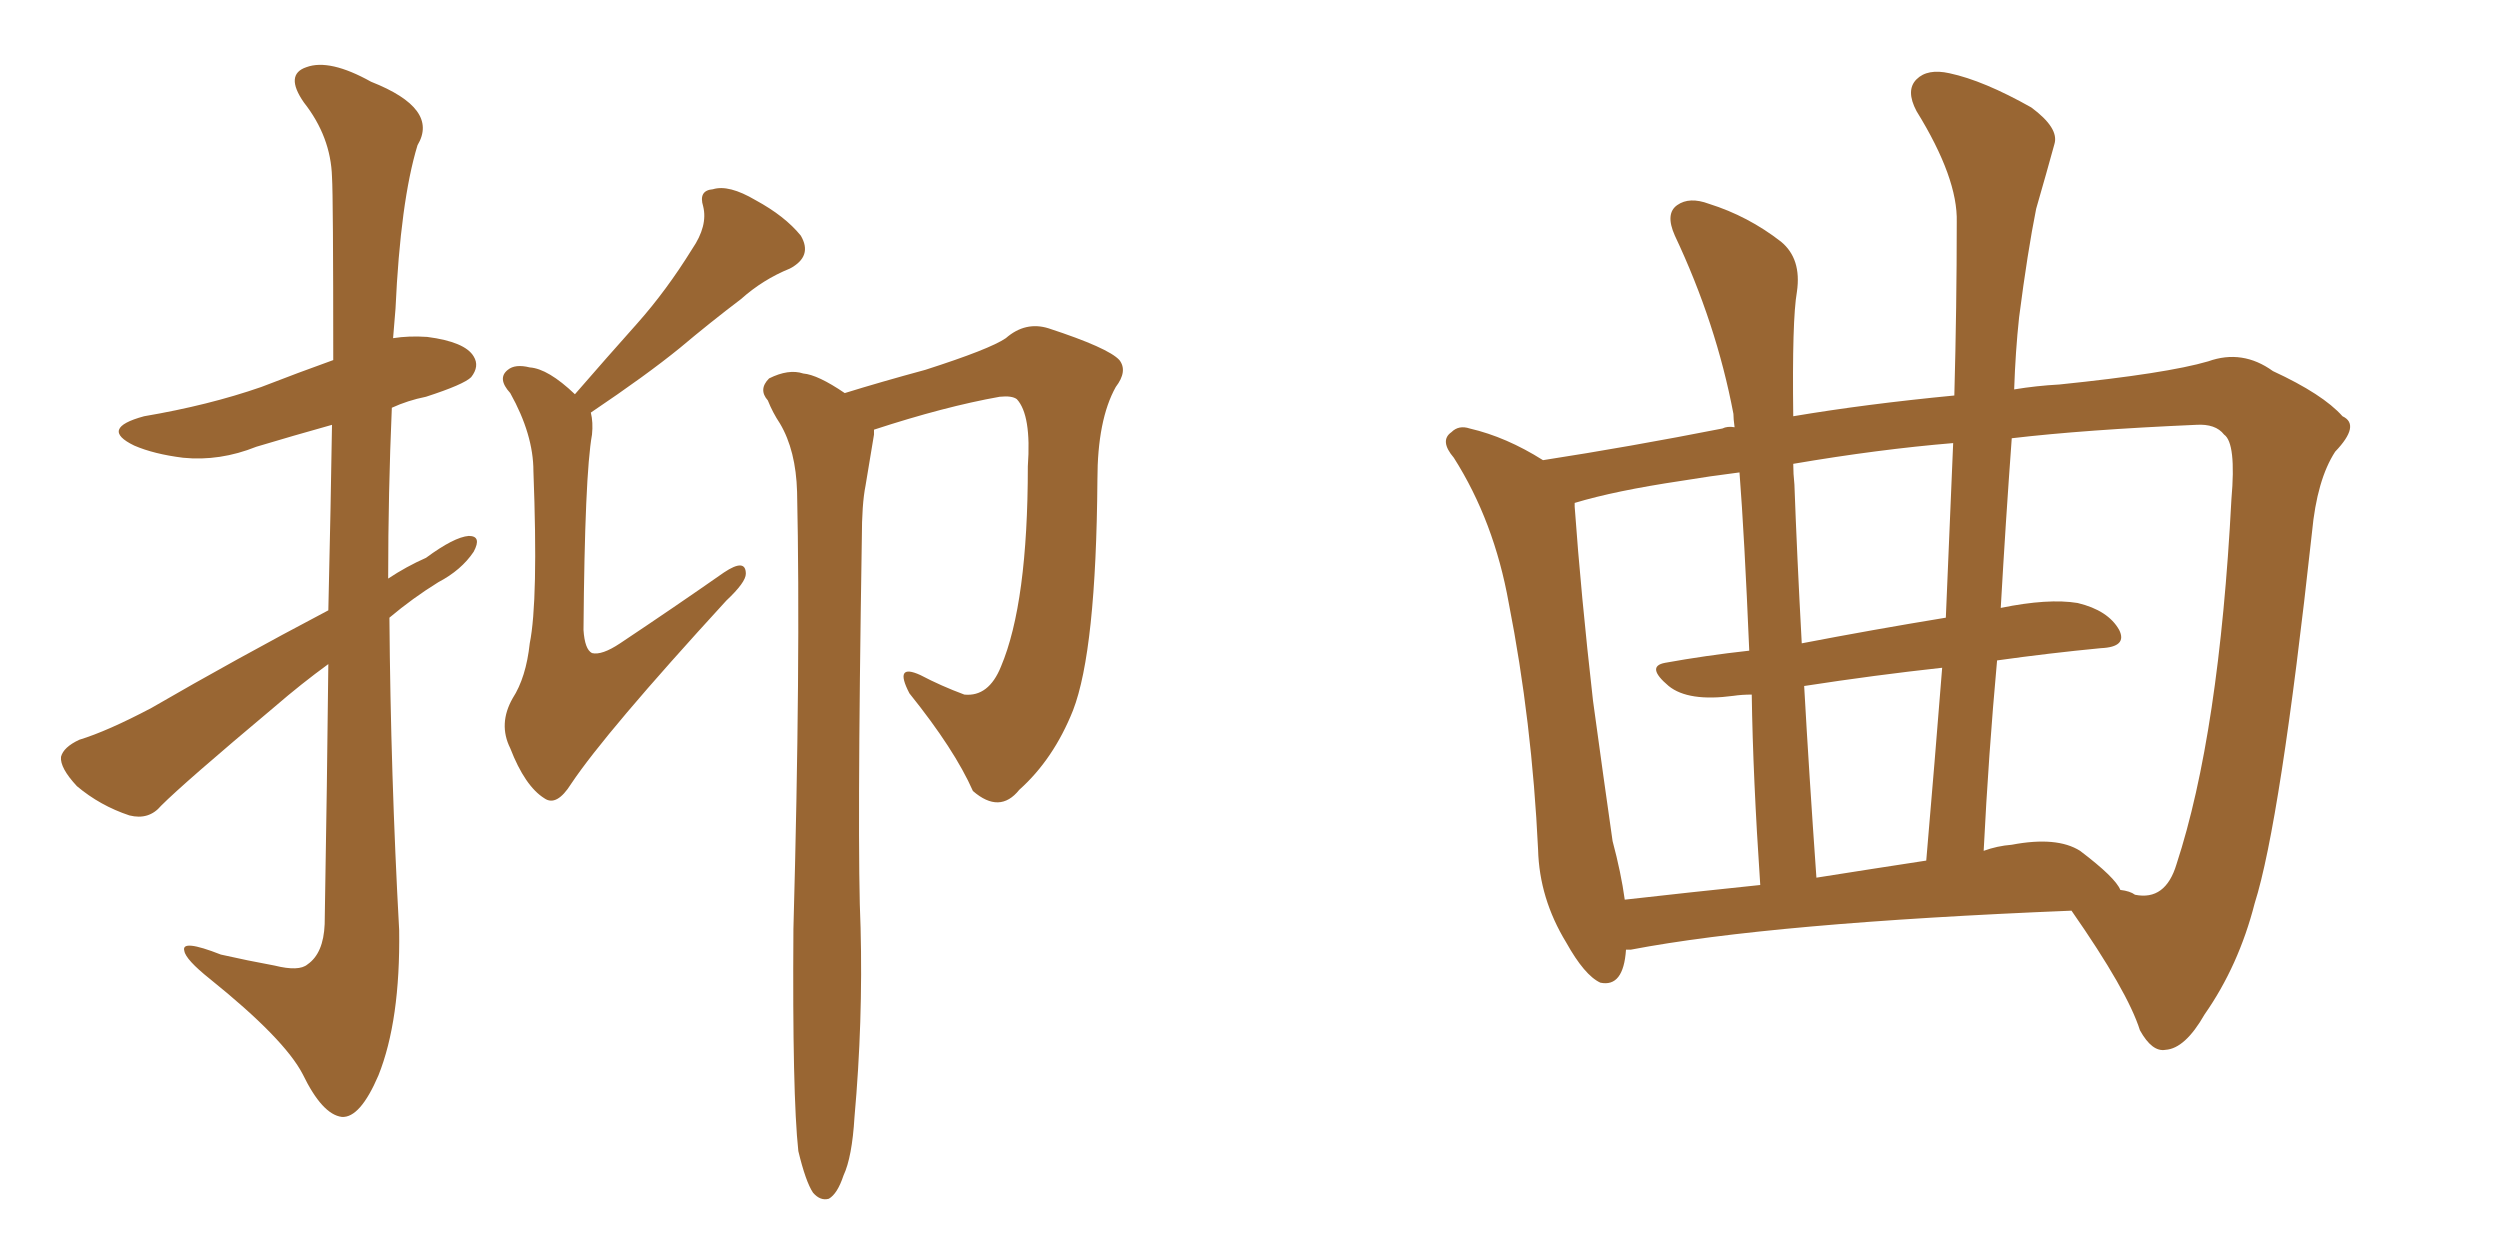 <svg xmlns="http://www.w3.org/2000/svg" xmlns:xlink="http://www.w3.org/1999/xlink" width="300" height="150"><path fill="#996633" padding="10" d="M39.40 73.24L39.40 73.24Q39.70 60.35 39.84 50.98L39.84 50.98Q35.16 52.29 30.76 53.61L30.76 53.61Q26.37 55.37 21.97 54.93L21.97 54.93Q18.46 54.49 16.11 53.47L16.11 53.47Q11.87 51.42 17.29 49.95L17.29 49.95Q25.05 48.63 31.35 46.44L31.35 46.44Q35.89 44.68 39.99 43.21L39.99 43.21Q39.99 23.58 39.84 21.24L39.84 21.24Q39.70 16.41 36.47 12.30L36.47 12.30Q34.13 8.94 36.77 8.06L36.77 8.06Q39.55 7.03 44.53 9.81L44.53 9.81Q52.73 13.04 50.10 17.43L50.10 17.43Q48.05 24.17 47.46 37.06L47.46 37.06Q47.31 38.67 47.17 40.58L47.17 40.58Q49.07 40.28 51.27 40.43L51.27 40.43Q55.81 41.02 56.84 42.77L56.84 42.77Q57.57 43.95 56.54 45.26L56.54 45.26Q55.66 46.14 51.12 47.61L51.12 47.61Q48.93 48.05 47.02 48.93L47.02 48.93Q46.58 59.18 46.58 69.43L46.58 69.43Q48.78 67.97 51.12 66.94L51.12 66.94Q54.49 64.45 56.25 64.31L56.25 64.31Q57.86 64.31 56.84 66.21L56.84 66.21Q55.37 68.41 52.59 69.87L52.59 69.87Q49.51 71.78 46.73 74.12L46.73 74.12Q46.88 93.02 47.90 111.62L47.90 111.62Q48.05 122.46 45.41 129.05L45.41 129.05Q43.21 134.18 41.02 134.03L41.02 134.03Q38.67 133.74 36.33 128.91L36.33 128.91Q34.13 124.66 25.20 117.48L25.20 117.48Q22.27 115.14 22.12 114.11L22.12 114.11Q21.68 112.65 26.51 114.55L26.51 114.55Q29.74 115.28 32.96 115.87L32.96 115.87Q35.89 116.60 36.91 115.72L36.91 115.72Q38.82 114.40 38.96 110.89L38.96 110.89Q39.26 93.46 39.40 79.69L39.40 79.69Q36.18 82.03 32.96 84.81L32.96 84.81Q22.12 93.90 19.34 96.68L19.34 96.68Q17.87 98.44 15.53 97.85L15.53 97.85Q12.01 96.68 9.23 94.34L9.23 94.34Q7.18 92.14 7.32 90.82L7.32 90.82Q7.62 89.65 9.52 88.77L9.52 88.77Q12.89 87.74 18.16 84.96L18.16 84.96Q28.27 79.10 39.40 73.24ZM68.99 47.31L68.99 47.31Q72.80 42.92 76.46 38.82L76.46 38.82Q79.98 34.86 83.06 29.88L83.06 29.88Q84.96 27.10 84.38 24.76L84.38 24.76Q83.79 22.85 85.55 22.71L85.55 22.71Q87.45 22.12 90.67 24.02L90.67 24.02Q94.19 25.93 96.09 28.27L96.09 28.27Q97.56 30.76 94.78 32.23L94.78 32.23Q91.55 33.54 88.92 35.89L88.92 35.89Q85.25 38.67 81.59 41.75L81.59 41.75Q77.64 44.97 70.90 49.51L70.90 49.51Q71.19 50.68 71.04 52.15L71.04 52.15Q70.17 56.98 70.02 75.59L70.02 75.59Q70.17 77.93 71.04 78.37L71.04 78.37Q72.22 78.66 74.41 77.20L74.41 77.20Q81.01 72.80 86.87 68.70L86.87 68.70Q89.50 66.94 89.50 68.85L89.50 68.85Q89.50 69.87 87.16 72.07L87.16 72.07Q72.66 87.89 68.55 94.04L68.55 94.04Q66.80 96.83 65.33 95.80L65.33 95.80Q62.99 94.34 61.23 89.79L61.23 89.79Q59.77 86.87 61.52 83.79L61.52 83.79Q63.13 81.30 63.57 77.20L63.57 77.20Q64.60 72.07 64.01 56.54L64.01 56.54Q64.01 52.15 61.23 47.17L61.23 47.17Q59.62 45.41 60.94 44.38L60.94 44.38Q61.82 43.65 63.57 44.09L63.57 44.09Q65.77 44.24 68.99 47.31ZM104.88 51.56L104.88 51.56L104.88 51.56Q104.88 51.71 104.88 52.15L104.88 52.15Q104.44 54.79 103.86 58.30L103.86 58.30Q103.42 60.50 103.42 64.60L103.42 64.60Q102.83 101.66 103.27 111.33L103.27 111.33Q103.56 122.61 102.54 134.03L102.54 134.03Q102.25 138.87 101.22 141.06L101.22 141.06Q100.49 143.26 99.46 143.85L99.46 143.85Q98.44 144.14 97.56 143.12L97.56 143.12Q96.68 141.80 95.80 138.13L95.80 138.13Q95.07 131.40 95.21 111.47L95.21 111.47Q96.09 79.39 95.65 59.03L95.65 59.03Q95.51 54.05 93.60 50.83L93.60 50.83Q92.72 49.51 92.14 48.05L92.14 48.05Q90.97 46.73 92.29 45.41L92.29 45.41Q94.63 44.24 96.39 44.82L96.39 44.82Q98.14 44.97 101.37 47.17L101.37 47.17Q105.62 45.85 111.04 44.38L111.04 44.38Q118.80 41.89 120.70 40.58L120.70 40.58Q123.05 38.53 125.83 39.40L125.83 39.40Q133.01 41.75 134.33 43.21L134.33 43.21Q135.35 44.53 133.89 46.44L133.89 46.44Q131.69 50.39 131.69 57.57L131.69 57.57Q131.54 78.08 128.76 85.25L128.76 85.25Q126.42 91.11 122.31 94.78L122.31 94.78Q119.97 97.71 116.75 94.92L116.75 94.92Q114.55 89.94 109.13 83.20L109.13 83.20Q107.23 79.54 110.45 81.01L110.45 81.01Q112.94 82.32 115.72 83.35L115.72 83.35Q118.65 83.64 120.12 79.98L120.12 79.98Q123.34 72.36 123.34 55.96L123.34 55.96Q123.78 49.80 122.02 47.90L122.02 47.90Q121.44 47.46 119.97 47.61L119.97 47.61Q113.38 48.78 104.88 51.56ZM195.12 113.96L195.12 113.96Q194.82 118.51 192.04 117.92L192.04 117.92Q190.14 117.04 187.94 113.09L187.94 113.09Q184.72 107.81 184.57 101.95L184.57 101.95Q183.84 86.57 181.05 72.36L181.05 72.36Q179.30 62.55 174.46 54.93L174.46 54.93Q172.71 52.88 174.17 51.86L174.17 51.86Q175.05 50.98 176.37 51.42L176.37 51.42Q180.76 52.44 185.16 55.22L185.16 55.22Q195.56 53.61 206.69 51.42L206.69 51.42Q207.28 51.12 208.15 51.27L208.15 51.27Q208.01 50.24 208.01 49.66L208.01 49.66Q205.96 38.82 200.98 28.27L200.98 28.27Q199.80 25.63 201.27 24.61L201.27 24.61Q202.73 23.58 205.08 24.46L205.08 24.46Q209.77 25.93 213.72 29.00L213.72 29.00Q216.21 31.05 215.63 35.01L215.63 35.01Q215.04 38.38 215.19 49.95L215.19 49.95Q223.83 48.49 234.52 47.46L234.52 47.46Q234.81 36.77 234.81 26.66L234.81 26.66Q234.96 21.39 229.98 13.33L229.98 13.33Q228.66 10.84 229.98 9.52L229.98 9.52Q231.30 8.20 233.94 8.79L233.94 8.79Q238.04 9.67 243.75 12.89L243.75 12.89Q247.12 15.38 246.53 17.29L246.53 17.29Q245.65 20.51 244.34 25.05L244.34 25.05Q243.31 30.18 242.29 38.09L242.29 38.09Q241.85 42.19 241.70 46.73L241.70 46.73Q244.34 46.29 247.12 46.14L247.12 46.14Q260.01 44.82 264.99 43.36L264.99 43.36Q269.09 41.89 272.75 44.53L272.75 44.53Q278.76 47.31 281.10 49.95L281.10 49.95Q283.30 50.98 280.22 54.20L280.22 54.20Q278.03 57.57 277.44 63.87L277.44 63.87Q273.63 98.73 270.56 108.40L270.56 108.40Q268.65 115.87 264.55 121.73L264.55 121.73Q262.21 125.83 259.86 125.98L259.86 125.98Q258.25 126.27 256.79 123.63L256.79 123.63Q255.32 118.95 248.58 109.28L248.58 109.28Q212.55 110.74 195.70 113.96L195.70 113.96Q195.26 113.96 195.12 113.96ZM249.61 102.10L249.61 102.10Q253.86 105.32 254.44 106.79L254.44 106.79Q255.62 106.93 256.20 107.37L256.20 107.37Q259.86 108.11 261.18 103.71L261.18 103.71Q266.31 88.04 267.77 59.91L267.77 59.91Q268.36 53.17 266.89 52.15L266.89 52.15Q265.87 50.83 263.53 50.98L263.53 50.98Q250.20 51.56 241.41 52.59L241.41 52.59Q240.67 62.70 240.09 72.95L240.09 72.95Q245.80 71.78 249.32 72.36L249.32 72.36Q252.98 73.24 254.30 75.59L254.30 75.59Q255.32 77.64 252.10 77.78L252.10 77.78Q245.95 78.37 239.65 79.25L239.65 79.25Q238.62 90.53 238.04 102.10L238.04 102.10Q239.65 101.51 241.41 101.37L241.41 101.37Q246.83 100.34 249.61 102.10ZM217.97 105.32L217.97 105.32Q224.41 104.30 231.15 103.27L231.15 103.27Q232.18 91.26 233.06 80.13L233.06 80.13Q225 81.01 216.50 82.32L216.50 82.32Q217.09 92.87 217.97 105.32ZM194.97 107.96L194.97 107.96Q202.73 107.08 211.23 106.20L211.23 106.20Q210.35 93.16 210.21 83.35L210.21 83.35Q209.03 83.35 208.01 83.50L208.01 83.50Q202.59 84.23 200.24 82.32L200.24 82.32Q197.46 79.98 199.80 79.54L199.80 79.54Q204.64 78.66 209.91 78.08L209.91 78.08Q209.33 64.31 208.74 56.69L208.74 56.69Q205.22 57.13 201.71 57.71L201.71 57.71Q193.80 58.89 188.96 60.35L188.96 60.35Q188.96 60.64 188.96 60.79L188.96 60.79Q189.70 71.19 191.16 84.08L191.16 84.08Q192.48 93.75 193.51 100.93L193.51 100.93Q194.53 104.74 194.97 107.96ZM233.50 74.12L233.50 74.12L233.50 74.12Q233.94 63.28 234.38 53.17L234.38 53.17Q225.44 53.91 215.19 55.66L215.19 55.66Q215.19 56.84 215.33 58.15L215.33 58.15Q215.63 66.50 216.21 77.20L216.21 77.20Q224.56 75.59 233.50 74.12Z"/></svg>